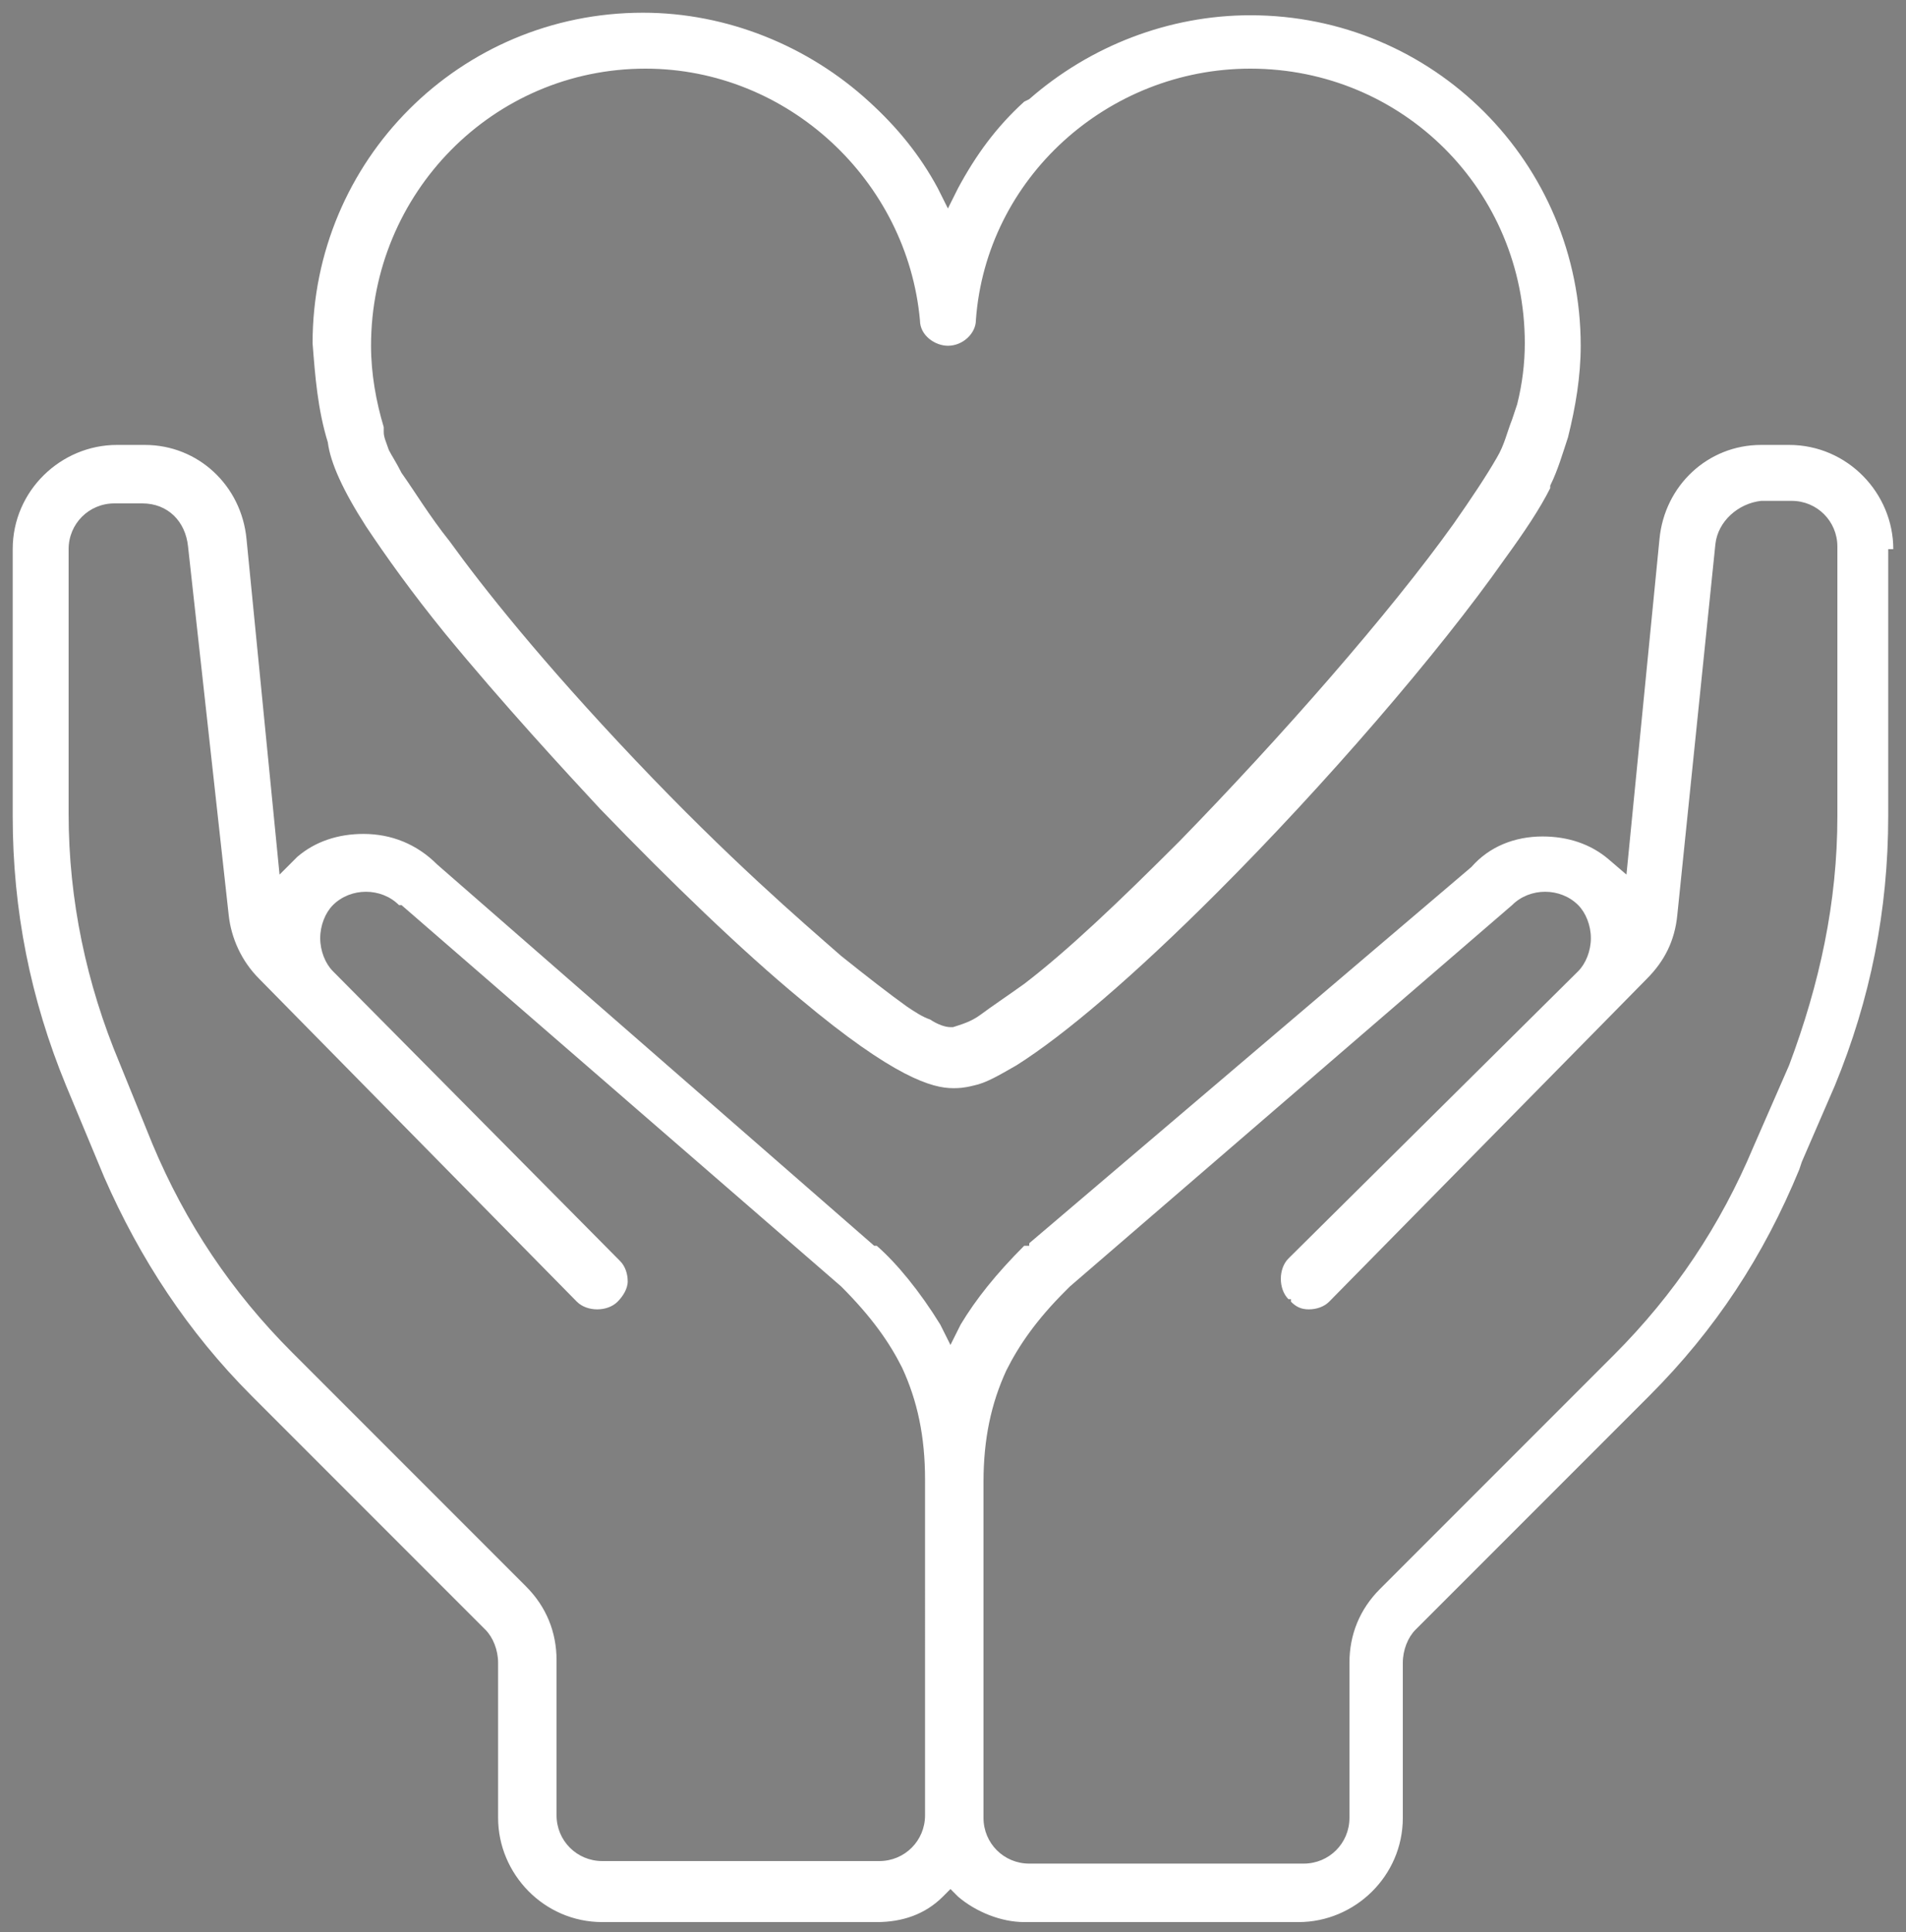 <?xml version="1.0" encoding="UTF-8"?>
<!-- Generator: Adobe Illustrator 28.0.0, SVG Export Plug-In . SVG Version: 6.00 Build 0)  -->
<svg xmlns="http://www.w3.org/2000/svg" xmlns:xlink="http://www.w3.org/1999/xlink" version="1.1" id="Layer_1" x="0px" y="0px" viewBox="0 0 75 76" style="enable-background:new 0 0 75 76;" xml:space="preserve">
<rect x="0" y="0" width="75" height="76" fill="#808080" stroke="none"/>
<style type="text/css">
	.st0{fill:#FFFFFF;}
	.st1{fill:#275A78;}
</style>
<g>
	<path class="st0" d="M74.5,21.6c0-2.2-1.8-4.1-4.1-4.1h-1.1c-2.1,0-3.8,1.6-4,3.7L64,34.4l-0.7-0.6c-0.7-0.6-1.6-0.9-2.6-0.9   c-1.1,0-2.1,0.4-2.8,1.2L40.5,48.9V49l-0.2,0c-1.1,1.1-1.9,2.1-2.5,3.1l-0.4,0.8l-0.4-0.8c-0.8-1.3-1.7-2.4-2.5-3.1c0,0,0,0-0.1,0   L17.2,34c-0.8-0.8-1.8-1.2-2.9-1.2c-1,0-1.9,0.3-2.6,0.9L11,34.4L9.7,21.2c-0.2-2.1-1.9-3.7-4-3.7H4.6c-2.2,0-4.1,1.8-4.1,4.1v10.5   c0,3.7,0.7,7.2,2.1,10.6l1.5,3.6c1.4,3.2,3.3,6.1,5.8,8.6l9.2,9.2c0.3,0.3,0.5,0.8,0.5,1.3v6.1c0,2.2,1.8,4.1,4.1,4.1h10.8   c1,0,1.9-0.3,2.6-1l0.3-0.3l0.3,0.3c0.7,0.6,1.7,1,2.6,1h10.8c2.2,0,4.1-1.8,4.1-4.1v-6.1c0-0.5,0.2-1,0.5-1.3l9.2-9.2   c2.6-2.6,4.5-5.5,5.9-8.9l0.1-0.3l1.3-3c1.4-3.4,2.1-6.9,2.1-10.6V21.6z M36.4,71.4c0,1-0.8,1.8-1.8,1.8H23.7c-1,0-1.8-0.8-1.8-1.8   v-6.1c0-1.1-0.4-2.1-1.2-2.9l-9.2-9.2c-2.4-2.4-4.2-5.1-5.5-8.2l-1.3-3.2c-1.3-3.1-2-6.4-2-9.8V21.6c0-1,0.8-1.8,1.8-1.8h1.1   c1,0,1.7,0.7,1.8,1.7L9,36c0.1,0.9,0.5,1.8,1.2,2.5l12.5,12.7c0.2,0.2,0.5,0.3,0.8,0.3c0,0,0,0,0,0c0.3,0,0.6-0.1,0.8-0.3l0,0   c0.2-0.2,0.4-0.5,0.4-0.8s-0.1-0.6-0.3-0.8L13.1,38.2c-0.3-0.3-0.5-0.8-0.5-1.3s0.2-1,0.5-1.3c0.7-0.7,1.9-0.7,2.6,0c0,0,0,0,0.1,0   l17.3,15c1.2,1.2,1.9,2.2,2.4,3.2c0.6,1.3,0.9,2.7,0.9,4.4V71.4z M72.3,32.1c0,3.4-0.7,6.6-1.9,9.8L69,45.1   c-1.3,3.1-3.1,5.8-5.5,8.2l-9.2,9.2c-0.8,0.8-1.2,1.8-1.2,2.9v6.1c0,1-0.8,1.8-1.8,1.8H40.5c-1,0-1.8-0.8-1.8-1.8V58.3   c0-1.7,0.3-3.1,0.9-4.4c0.5-1,1.2-2,2.3-3.1v0l0.2-0.2l17.4-15c0.7-0.7,1.9-0.7,2.6,0c0.3,0.3,0.5,0.8,0.5,1.3c0,0.5-0.2,1-0.5,1.3   L50.7,49.5c-0.2,0.2-0.3,0.5-0.3,0.8c0,0.3,0.1,0.6,0.3,0.8h0.1l0,0.1c0.2,0.2,0.4,0.3,0.7,0.3c0,0,0,0,0,0c0.3,0,0.6-0.1,0.8-0.3   l12.5-12.7c0.7-0.7,1.1-1.5,1.2-2.5l1.5-14.6c0.1-0.9,0.9-1.6,1.8-1.7l1.2,0c1,0,1.8,0.8,1.8,1.8V32.1z"></path>
	<path class="st0" d="M12.9,17.4c0.1,0.8,0.6,1.9,1.5,3.3c0.8,1.2,1.8,2.6,3.1,4.2c2.3,2.8,4.8,5.5,6.1,6.9c2.8,2.9,5.6,5.6,7.9,7.5   c3.7,3.1,5.2,3.5,6,3.5c0.2,0,0.4,0,0.8-0.1c0.5-0.1,1-0.4,1.7-0.8c1.9-1.2,4.6-3.5,7.9-6.8c4.2-4.2,8.7-9.4,11.3-13.1   c0.8-1.1,1.4-2,1.8-2.8l0-0.1c0.3-0.6,0.5-1.3,0.7-1.9c0.3-1.2,0.5-2.4,0.5-3.6c0-7.2-5.8-13-13-13c-3.2,0-6.3,1.2-8.7,3.3L40.3,4   c-1.1,1-1.9,2.1-2.6,3.4l-0.4,0.8l-0.4-0.8C36.2,6.1,35.3,5,34.2,4c-2.4-2.2-5.6-3.5-8.9-3.5c-7.2,0-13,5.8-13,13   C12.4,14.8,12.5,16.1,12.9,17.4L12.9,17.4z M25.4,2.7c5.6,0,10.3,4.4,10.8,9.9c0,0.6,0.6,1,1.1,1c0.6,0,1.1-0.5,1.1-1   c0.4-5.6,5.2-9.9,10.8-9.9c6,0,10.8,4.8,10.8,10.8c0,0.8-0.1,1.6-0.3,2.4h0l-0.2,0.6c-0.2,0.5-0.3,1-0.6,1.5   c-0.4,0.7-1,1.6-1.7,2.6c-2.5,3.5-6.8,8.4-10.8,12.5c-2.4,2.4-4.4,4.3-6.1,5.6c-0.7,0.5-1.3,0.9-1.7,1.2c-0.4,0.3-0.8,0.4-1.1,0.5   l-0.1,0c-0.2,0-0.5-0.1-0.8-0.3c-0.3-0.1-0.6-0.3-0.9-0.5c-0.7-0.5-1.6-1.2-2.6-2c-1.6-1.4-4.4-3.8-8.1-7.7c-3.7-3.9-6-6.8-7.3-8.6   c-0.8-1-1.4-2-1.9-2.7c-0.2-0.4-0.4-0.7-0.5-0.9c-0.1-0.3-0.2-0.5-0.2-0.7c0-0.1,0-0.2,0-0.2c-0.3-1-0.5-2.1-0.5-3.2   C14.6,7.6,19.4,2.7,25.4,2.7z"></path>
	<polygon class="st1" points="61.2,19.2 61.4,19.3 61.2,19.2 61.2,19.2  "></polygon>
</g>
</svg>
